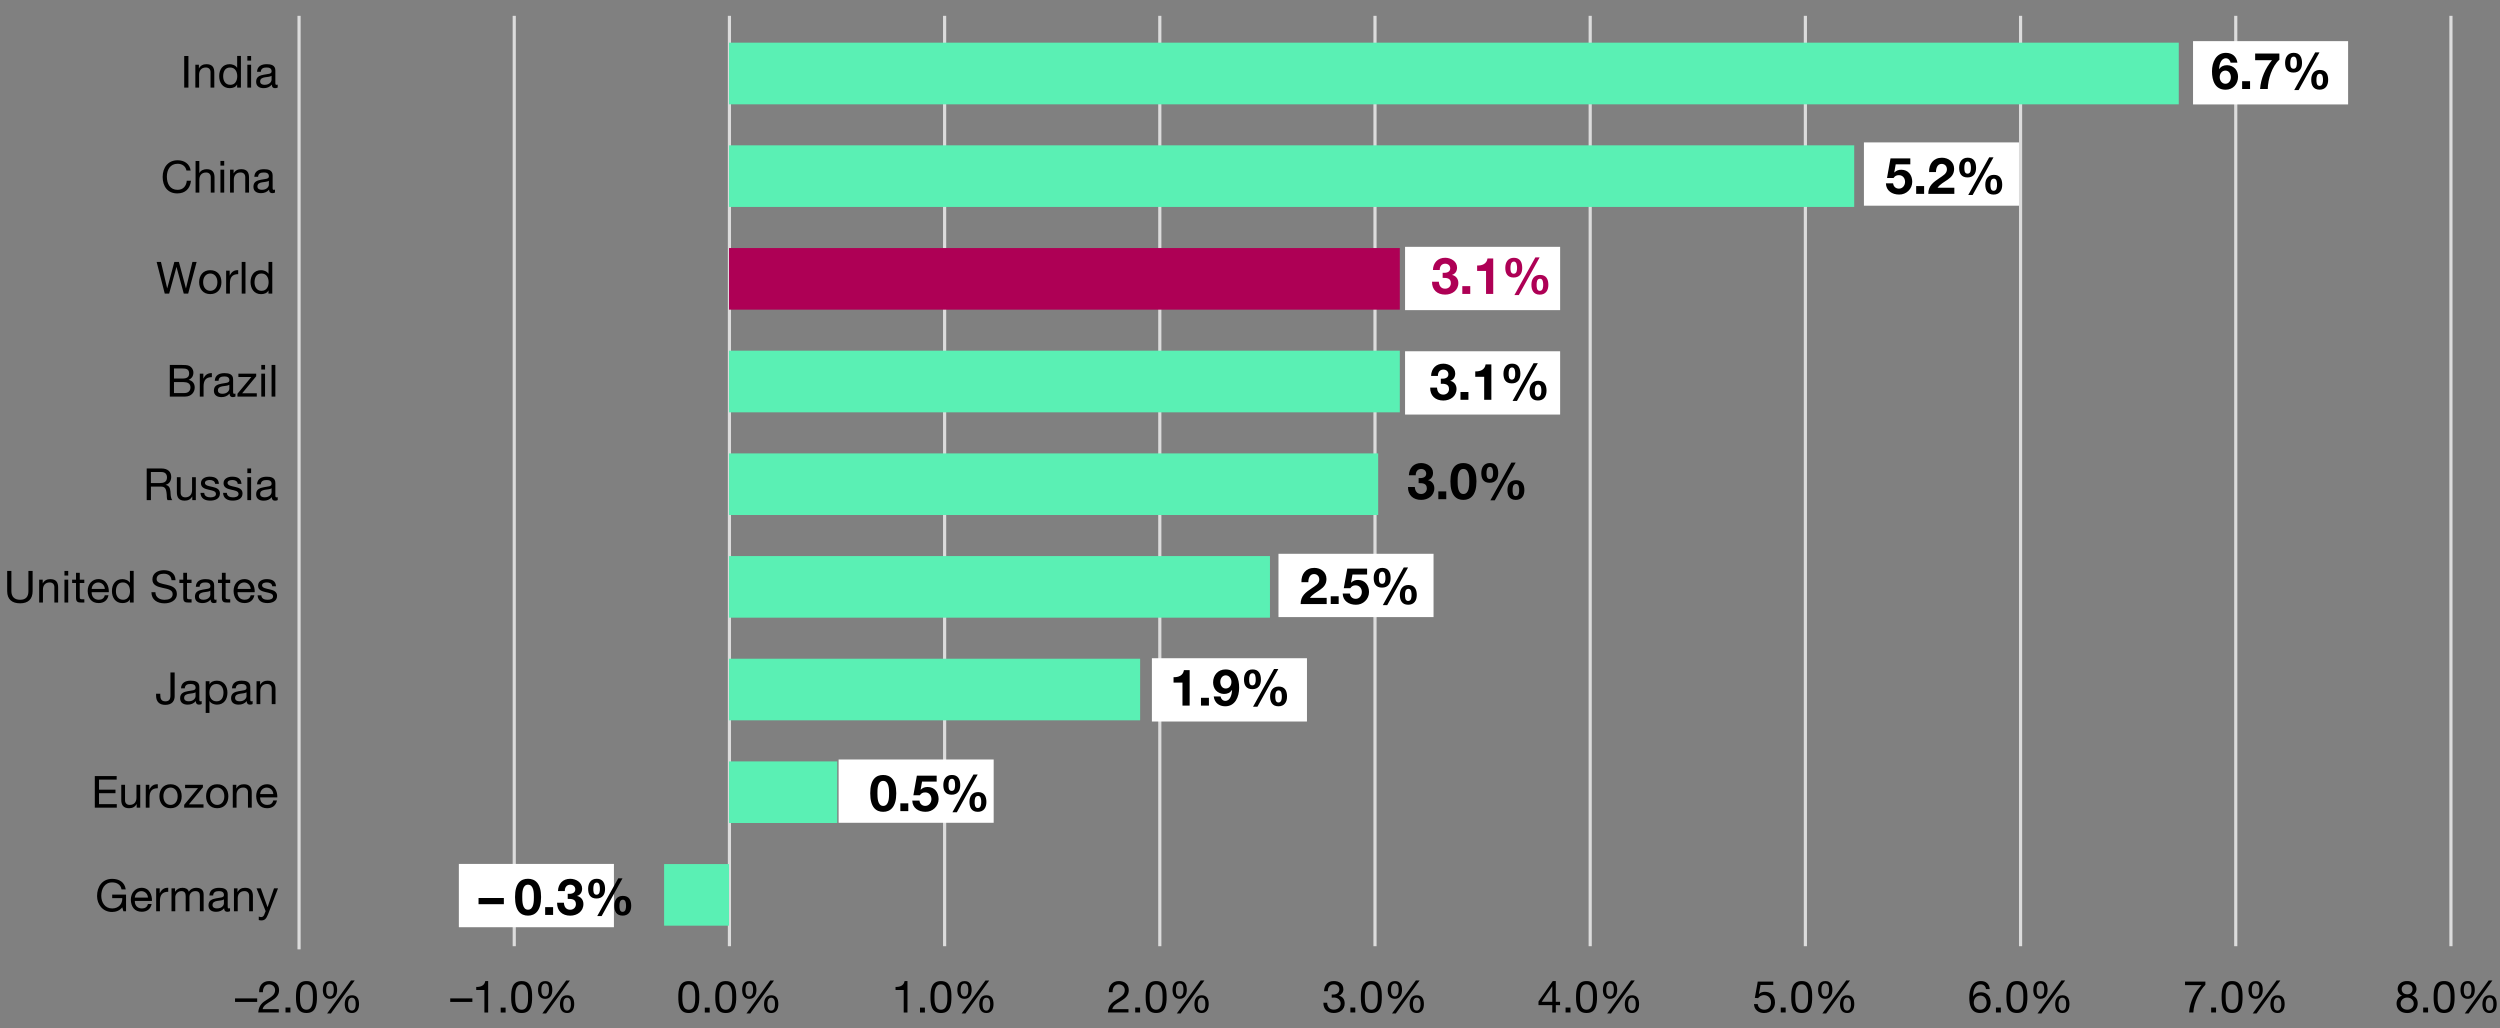 <svg xmlns="http://www.w3.org/2000/svg" width="790" height="325" viewBox="0 0 790 325"><rect x="0" y="0" width="790" height="325" fill="#808080" stroke="none"/><path fill="none" stroke="#dcdcdc" d="M162.5 5v294M230.5 5v294M434.5 5v294M502.5 5v294M570.5 5v294M638.5 5v294M706.5 5v294M774.5 5v294M298.5 5v294M366.5 5v294M94.5 5v295"/><g fill="none"><path d="M89.41 315.8v1.78H81.6v-1.78h7.81zM91.79 324.09v-1.48l2.18-1.83c5.25-4.33 7.62-6.62 7.65-9.31 0-1.81-1.01-3.48-4.08-3.48-1.87 0-3.41.82-4.36 1.5l-.89-1.7c1.42-1.04 3.45-1.81 5.82-1.81 4.43 0 6.29 2.63 6.29 5.17 0 3.29-2.75 5.94-7.08 9.55l-1.64 1.31v.05h9.23v2H91.79zM770.44 319.58c0-2.25 1.55-3.83 4.08-4.76l-.03-.08c-2.28-.93-3.26-2.46-3.26-4 0-2.82 2.75-4.74 6.36-4.74 3.98 0 5.98 2.16 5.98 4.38 0 1.51-.85 3.12-3.38 4.16v.08c2.56.88 4.14 2.44 4.14 4.6 0 3.09-3.07 5.17-6.99 5.17-4.3 0-6.89-2.22-6.89-4.82zm11.06-.11c0-2.16-1.74-3.2-4.52-3.89-2.4.6-3.7 1.97-3.7 3.67-.1 1.81 1.49 3.39 4.11 3.39s4.11-1.34 4.11-3.17zm-7.65-8.9c0 1.78 1.55 2.74 3.92 3.28 1.77-.52 3.13-1.62 3.13-3.23 0-1.42-.98-2.9-3.48-2.9-2.31 0-3.57 1.31-3.57 2.85z"/></g><path fill="#5af0b4" d="M209.86 273.04h20.51v19.47h-20.51zM230.37 240.6h34.19v19.47h-34.19zM230.37 208.16h129.91v19.47H230.37zM230.37 175.71h170.94v19.47H230.37zM230.37 143.27H435.5v19.47H230.37zM230.37 110.82h211.97v19.47H230.37z"/><path fill="#ae0055" d="M230.37 78.38h211.97v19.47H230.37z"/><path fill="#5af0b4" d="M230.37 45.93h355.56V65.4H230.37zM230.37 13.49h458.12v19.47H230.37z"/><path fill="#fff" d="M693 13h49v20h-49zM145 273h49v20h-49zM444 78h49v20h-49zM444 111h49v20h-49zM404 175h49v20h-49zM364 208h49v20h-49zM265 240h49v20h-49zM589 45h49v20h-49z"/><g><path d="M448.3 151.07c.98.08 2.38-.11 2.38-1.39 0-.96-.75-1.49-1.58-1.49-1.15 0-1.74.85-1.73 2h-2.16c.08-2.31 1.55-3.87 3.87-3.87 1.79 0 3.76 1.1 3.76 3.11 0 1.07-.53 1.98-1.57 2.29v.03c1.23.27 1.98 1.28 1.98 2.54 0 2.35-1.98 3.68-4.16 3.68-2.51 0-4.21-1.5-4.16-4.08h2.16c.05 1.22.66 2.21 1.97 2.21 1.02 0 1.82-.69 1.82-1.76 0-1.7-1.49-1.67-2.59-1.67v-1.6zM454.51 155.28h2.51v2.46h-2.51v-2.46zM462.43 146.32c2.24 0 4.13 1.41 4.13 5.78s-1.89 5.87-4.13 5.87-4.1-1.41-4.1-5.87 1.87-5.78 4.1-5.78zm0 9.78c1.86 0 1.86-2.74 1.86-4 0-1.17 0-3.91-1.86-3.91s-1.82 2.74-1.82 3.91c0 1.26 0 4 1.82 4zM470.82 146.32c1.98 0 2.62 1.47 2.62 3.23s-.83 3.01-2.71 3.01c-1.97 0-2.64-1.31-2.64-3.07s.85-3.17 2.72-3.17zm-.07 5.04c.99 0 1.06-1.15 1.06-1.82s-.05-2.02-.99-2.02c-1.03 0-1.09 1.26-1.09 2 0 .69 0 1.84 1.03 1.84zm6.84-5.17h1.36l-6.6 11.91h-1.39l6.63-11.91zm1.49 5.54c1.99 0 2.62 1.41 2.62 3.15s-.83 3.09-2.71 3.09c-1.97 0-2.64-1.41-2.64-3.15s.85-3.09 2.72-3.09zm-.07 5.04c.99 0 1.05-1.25 1.05-1.92 0-.62-.05-1.92-.99-1.92-1.02 0-1.09 1.17-1.09 1.91 0 .69 0 1.94 1.03 1.94zM411.25 183.98c-.08-2.56 1.38-4.53 4.07-4.53 2.05 0 3.84 1.31 3.84 3.51 0 3.39-3.6 3.67-5.23 5.97h5.3v1.95H411c0-2.61 1.6-3.68 3.54-5.01.98-.69 2.35-1.36 2.35-2.74 0-1.07-.71-1.73-1.68-1.73-1.34 0-1.78 1.39-1.78 2.58h-2.18zM420.51 188.41h2.51v2.46h-2.51v-2.46zM432 181.55h-4.62l-.45 2.54.03.03c.62-.62 1.3-.86 2.19-.86 2.21 0 3.46 1.71 3.46 3.81 0 2.3-1.92 4.08-4.16 4.03-2.18 0-4.11-1.2-4.16-3.55h2.27c.11 1.01.83 1.68 1.84 1.68 1.19 0 1.94-1.04 1.94-2.16s-.72-2.1-1.94-2.1c-.82 0-1.26.27-1.71.9h-2.05l1.1-6.19H432v1.87zM436.82 179.45c1.98 0 2.62 1.47 2.62 3.23s-.83 3.01-2.71 3.01c-1.97 0-2.64-1.31-2.64-3.07s.85-3.17 2.72-3.17zm-.07 5.04c.99 0 1.06-1.15 1.06-1.82s-.05-2.02-.99-2.02c-1.03 0-1.09 1.26-1.09 2 0 .69 0 1.84 1.03 1.84zm6.84-5.17h1.36l-6.6 11.91h-1.39l6.63-11.91zm1.49 5.54c1.99 0 2.62 1.41 2.62 3.15s-.83 3.09-2.71 3.09c-1.97 0-2.64-1.41-2.64-3.15s.85-3.09 2.72-3.09zm-.07 5.04c.99 0 1.05-1.25 1.05-1.92 0-.62-.05-1.92-.99-1.92-1.02 0-1.09 1.17-1.09 1.91 0 .69 0 1.94 1.03 1.94zM704.87 19.8c-.14-.75-.72-1.39-1.5-1.39-1.63 0-2.1 2.18-2.15 3.41l.03.03c.62-.9 1.44-1.25 2.53-1.25.96 0 1.94.45 2.58 1.15.59.69.86 1.6.86 2.5 0 2.29-1.58 4.1-3.92 4.1-3.39 0-4.31-2.96-4.31-5.79s1.22-5.86 4.4-5.86c1.94 0 3.38 1.12 3.63 3.11h-2.16zm-3.44 4.59c0 1.04.66 2.08 1.81 2.08 1.09 0 1.71-1.02 1.71-2.05s-.54-2.11-1.71-2.11-1.81.98-1.81 2.08zM708.51 25.66h2.51v2.46h-2.51v-2.46zM720.28 18.87c-2.35 2.07-3.62 6.26-3.67 9.25h-2.43c.26-3.33 1.63-6.51 3.76-9.09h-5.31v-2.11h7.65v1.95zM724.82 16.69c1.98 0 2.62 1.47 2.62 3.23s-.83 3.01-2.71 3.01c-1.97 0-2.64-1.31-2.64-3.07s.85-3.17 2.72-3.17zm-.07 5.04c.99 0 1.06-1.15 1.06-1.82s-.05-2.02-.99-2.02c-1.02 0-1.09 1.26-1.09 2 0 .69 0 1.84 1.02 1.84zm6.84-5.17h1.36l-6.59 11.91h-1.39l6.63-11.91zm1.49 5.54c1.99 0 2.62 1.41 2.62 3.15s-.83 3.09-2.71 3.09c-1.97 0-2.64-1.41-2.64-3.15s.85-3.09 2.72-3.09zm-.07 5.04c.99 0 1.06-1.25 1.06-1.92 0-.62-.05-1.92-.99-1.92-1.02 0-1.09 1.17-1.09 1.91 0 .69 0 1.94 1.02 1.94zM603.66 51.93h-4.62l-.45 2.54.03.03c.62-.62 1.3-.86 2.19-.86 2.21 0 3.46 1.71 3.46 3.81 0 2.3-1.92 4.08-4.16 4.03-2.18 0-4.11-1.2-4.16-3.55h2.27c.11 1.01.83 1.68 1.84 1.68 1.19 0 1.94-1.04 1.94-2.16s-.72-2.1-1.94-2.1c-.82 0-1.26.27-1.71.9h-2.05l1.1-6.19h6.26v1.87zM605.51 58.8h2.51v2.46h-2.51V58.8zM609.59 54.37c-.08-2.56 1.38-4.53 4.07-4.53 2.05 0 3.84 1.31 3.84 3.51 0 3.39-3.6 3.67-5.23 5.97h5.3v1.95h-8.23c0-2.61 1.6-3.68 3.54-5.01.98-.69 2.35-1.36 2.35-2.74 0-1.07-.71-1.73-1.68-1.73-1.34 0-1.78 1.39-1.78 2.58h-2.18zM621.82 49.83c1.98 0 2.62 1.47 2.62 3.23s-.83 3.01-2.71 3.01c-1.97 0-2.64-1.31-2.64-3.07s.85-3.17 2.72-3.17zm-.07 5.05c.99 0 1.06-1.15 1.06-1.82s-.05-2.02-.99-2.02c-1.03 0-1.09 1.26-1.09 2 0 .69 0 1.84 1.03 1.84zm6.84-5.17h1.36l-6.6 11.91h-1.39l6.63-11.91zm1.49 5.54c1.99 0 2.62 1.41 2.62 3.15s-.83 3.09-2.71 3.09c-1.97 0-2.64-1.41-2.64-3.15s.85-3.09 2.72-3.09zm-.07 5.04c.99 0 1.05-1.25 1.05-1.92 0-.62-.05-1.92-.99-1.92-1.02 0-1.09 1.17-1.09 1.91 0 .69 0 1.94 1.03 1.94zM375.93 222.97h-2.27v-7.27h-2.82v-1.71c1.58.05 3.03-.51 3.28-2.22h1.81v11.21zM379.51 220.5h2.51v2.46h-2.51v-2.46zM385.69 220.09c.14.75.72 1.39 1.5 1.39 1.67 0 2.07-2.18 2.15-3.41l-.03-.03c-.62.9-1.44 1.25-2.53 1.25-.96 0-1.94-.45-2.58-1.15-.59-.69-.86-1.6-.86-2.5 0-2.29 1.57-4.1 3.92-4.1 3.39 0 4.31 2.96 4.31 5.79s-1.22 5.86-4.4 5.86c-1.94 0-3.38-1.12-3.63-3.1h2.16zm3.44-4.6c0-1.04-.66-2.08-1.81-2.08-1.09 0-1.71 1.03-1.71 2.05s.54 2.11 1.71 2.11 1.81-.98 1.81-2.08zM395.82 211.54c1.98 0 2.63 1.47 2.63 3.23s-.83 3.01-2.71 3.01c-1.97 0-2.64-1.31-2.64-3.07s.85-3.17 2.72-3.17zm-.07 5.04c.99 0 1.06-1.15 1.06-1.82s-.05-2.02-.99-2.02c-1.02 0-1.09 1.26-1.09 2 0 .69 0 1.84 1.02 1.84zm6.84-5.17h1.36l-6.6 11.91h-1.39l6.63-11.91zm1.49 5.54c1.99 0 2.62 1.41 2.62 3.15s-.83 3.09-2.71 3.09c-1.97 0-2.64-1.41-2.64-3.15s.85-3.09 2.72-3.09zm-.07 5.04c.99 0 1.05-1.25 1.05-1.92 0-.62-.05-1.92-.99-1.92-1.02 0-1.09 1.17-1.09 1.9 0 .69 0 1.94 1.03 1.94zM455.31 119.67c.98.08 2.38-.11 2.38-1.39 0-.96-.75-1.49-1.58-1.49-1.15 0-1.75.85-1.73 2h-2.16c.08-2.31 1.55-3.87 3.87-3.87 1.79 0 3.76 1.1 3.76 3.11 0 1.07-.53 1.98-1.57 2.29v.03c1.23.27 1.98 1.28 1.98 2.54 0 2.35-1.98 3.68-4.16 3.68-2.51 0-4.21-1.5-4.16-4.08h2.16c.05 1.22.66 2.21 1.97 2.21 1.02 0 1.82-.69 1.82-1.76 0-1.7-1.49-1.67-2.59-1.67v-1.6zM461.51 123.88h2.51v2.46h-2.51v-2.46zM471.27 126.34H469v-7.27h-2.82v-1.71c1.58.05 3.03-.51 3.28-2.22h1.81v11.2zM477.82 114.91c1.98 0 2.62 1.47 2.62 3.23s-.83 3.01-2.71 3.01c-1.97 0-2.64-1.31-2.64-3.07s.85-3.17 2.72-3.17zm-.07 5.04c.99 0 1.06-1.15 1.06-1.82s-.05-2.02-.99-2.02c-1.02 0-1.09 1.26-1.09 2 0 .69 0 1.84 1.02 1.84zm6.84-5.17h1.36l-6.59 11.91h-1.39l6.63-11.91zm1.49 5.54c1.99 0 2.62 1.41 2.62 3.15s-.83 3.09-2.71 3.09c-1.97 0-2.64-1.41-2.64-3.15s.85-3.09 2.72-3.09zm-.07 5.04c.99 0 1.06-1.25 1.06-1.92 0-.62-.05-1.92-.99-1.92-1.02 0-1.09 1.17-1.09 1.91 0 .69 0 1.94 1.02 1.94z"/><g fill="#ae0055"><path d="M455.89 86.21c.98.08 2.38-.11 2.38-1.39 0-.96-.75-1.49-1.58-1.49-1.15 0-1.75.85-1.73 2h-2.16c.08-2.31 1.55-3.88 3.87-3.88 1.79 0 3.76 1.11 3.76 3.11 0 1.07-.53 1.98-1.57 2.29v.03c1.23.27 1.98 1.28 1.98 2.54 0 2.35-1.98 3.68-4.16 3.68-2.51 0-4.21-1.5-4.16-4.08h2.16c.05 1.22.66 2.21 1.97 2.21 1.03 0 1.82-.69 1.82-1.76 0-1.7-1.49-1.66-2.59-1.66v-1.6zM462.09 90.42h2.51v2.46h-2.51v-2.46zM471.86 92.88h-2.27v-7.27h-2.82V83.9c1.58.05 3.03-.51 3.28-2.22h1.81v11.21zM478.4 81.46c1.98 0 2.62 1.47 2.62 3.23s-.83 3.01-2.71 3.01c-1.97 0-2.64-1.31-2.64-3.07s.85-3.17 2.72-3.17zm-.07 5.04c.99 0 1.06-1.15 1.06-1.82s-.05-2.02-.99-2.02c-1.02 0-1.09 1.26-1.09 2 0 .69 0 1.84 1.02 1.84zm6.84-5.17h1.36l-6.59 11.91h-1.39l6.63-11.91zm1.49 5.54c1.98 0 2.62 1.41 2.62 3.15s-.83 3.09-2.71 3.09c-1.97 0-2.64-1.41-2.64-3.15s.85-3.09 2.72-3.09zm-.07 5.04c.99 0 1.06-1.25 1.06-1.92 0-.62-.05-1.92-.99-1.92-1.03 0-1.09 1.17-1.09 1.9 0 .69 0 1.94 1.02 1.94z"/></g><path d="M279.09 244.89c2.24 0 4.13 1.41 4.13 5.78s-1.89 5.87-4.13 5.87-4.1-1.41-4.1-5.87 1.87-5.78 4.1-5.78zm0 9.78c1.86 0 1.86-2.74 1.86-4 0-1.17 0-3.91-1.86-3.91s-1.82 2.74-1.82 3.91c0 1.26 0 4 1.82 4zM284.51 253.85h2.51v2.46h-2.51v-2.46zM296 246.98h-4.63l-.45 2.54.03.03c.62-.62 1.3-.86 2.19-.86 2.21 0 3.46 1.71 3.46 3.81 0 2.3-1.92 4.08-4.16 4.03-2.18 0-4.11-1.2-4.16-3.55h2.27c.11 1.01.83 1.68 1.84 1.68 1.18 0 1.94-1.04 1.94-2.16s-.72-2.1-1.94-2.1c-.82 0-1.26.27-1.71.9h-2.05l1.1-6.19h6.26v1.87zM300.82 244.89c1.98 0 2.62 1.47 2.62 3.23s-.83 3.01-2.71 3.01c-1.97 0-2.64-1.31-2.64-3.07s.85-3.17 2.72-3.17zm-.07 5.04c.99 0 1.06-1.15 1.06-1.82s-.05-2.02-.99-2.02c-1.02 0-1.09 1.26-1.09 2 0 .69 0 1.84 1.02 1.84zm6.84-5.17h1.36l-6.59 11.91h-1.39l6.63-11.91zm1.49 5.54c1.99 0 2.62 1.41 2.62 3.15s-.83 3.09-2.71 3.09c-1.97 0-2.64-1.41-2.64-3.15s.85-3.09 2.72-3.09zm-.07 5.04c.99 0 1.06-1.25 1.06-1.92 0-.62-.05-1.92-.99-1.92-1.02 0-1.09 1.17-1.09 1.91 0 .69 0 1.94 1.02 1.94z"/><g><path d="M151.22 283.77h8v1.95h-8v-1.95zM166.85 277.69c2.24 0 4.13 1.41 4.13 5.78s-1.89 5.87-4.13 5.87-4.1-1.41-4.1-5.87 1.87-5.78 4.1-5.78zm0 9.78c1.86 0 1.86-2.74 1.86-4 0-1.17 0-3.91-1.86-3.91s-1.82 2.74-1.82 3.91c0 1.26 0 4 1.82 4zM172.27 286.66h2.51v2.46h-2.51v-2.46zM179.41 282.45c.98.08 2.38-.11 2.38-1.39 0-.96-.75-1.49-1.58-1.49-1.15 0-1.75.85-1.73 2h-2.16c.08-2.31 1.55-3.87 3.87-3.87 1.79 0 3.76 1.1 3.76 3.11 0 1.07-.53 1.98-1.57 2.29v.03c1.23.27 1.98 1.28 1.98 2.54 0 2.35-1.98 3.68-4.16 3.68-2.51 0-4.21-1.5-4.16-4.08h2.16c.05 1.22.66 2.21 1.97 2.21 1.02 0 1.82-.69 1.82-1.76 0-1.7-1.49-1.67-2.59-1.67v-1.6zM188.58 277.69c1.98 0 2.62 1.47 2.62 3.23s-.83 3.01-2.71 3.01c-1.97 0-2.64-1.31-2.64-3.07s.85-3.17 2.72-3.17zm-.07 5.04c.99 0 1.06-1.15 1.06-1.82s-.05-2.02-.99-2.02c-1.02 0-1.09 1.26-1.09 2 0 .69 0 1.84 1.02 1.84zm6.84-5.17h1.36l-6.59 11.91h-1.39l6.63-11.91zm1.49 5.54c1.99 0 2.62 1.41 2.62 3.15s-.83 3.09-2.71 3.09c-1.97 0-2.64-1.41-2.64-3.15s.85-3.09 2.72-3.09zm-.07 5.04c.99 0 1.06-1.25 1.06-1.92 0-.62-.05-1.92-.99-1.92-1.02 0-1.09 1.17-1.09 1.91 0 .69 0 1.94 1.02 1.94z"/></g><g><path d="M29.96 245.23h6.91v1.12h-5.58v3.18h5.2v1.12h-5.2v3.46h5.62v1.12h-6.95v-10zM44.31 255.23h-1.12v-1.15h-.03c-.5.9-1.3 1.32-2.35 1.32-1.91 0-2.49-1.09-2.49-2.65v-4.76h1.19v4.9c0 .9.56 1.46 1.47 1.46 1.44 0 2.14-.97 2.14-2.27v-4.09h1.19v7.24zM46.06 247.99h1.12v1.53h.03c.57-1.18 1.37-1.74 2.66-1.7v1.26c-1.92 0-2.62 1.08-2.62 2.93v3.22h-1.19v-7.24zM53.89 247.82c2.3 0 3.52 1.67 3.52 3.8s-1.22 3.78-3.52 3.78-3.52-1.67-3.52-3.78 1.22-3.8 3.52-3.8zm0 6.53c1.25 0 2.25-.98 2.25-2.73s-1.01-2.75-2.25-2.75-2.26.99-2.26 2.75 1.01 2.73 2.26 2.73zM58.21 254.32l4.37-5.28h-4.09v-1.05h5.63v.81l-4.43 5.38h4.62v1.05H58.2v-.91zM68.64 247.82c2.3 0 3.52 1.67 3.52 3.8s-1.22 3.78-3.52 3.78-3.52-1.67-3.52-3.78 1.22-3.8 3.52-3.8zm0 6.53c1.25 0 2.25-.98 2.25-2.73s-1.01-2.75-2.25-2.75-2.26.99-2.26 2.75 1.01 2.73 2.26 2.73zM73.56 247.99h1.12v1.15h.03c.5-.9 1.3-1.32 2.35-1.32 1.91 0 2.49 1.09 2.49 2.65v4.76h-1.19v-4.9c0-.9-.56-1.46-1.47-1.46-1.44 0-2.14.97-2.14 2.27v4.09h-1.19v-7.24zM87.52 252.94c-.32 1.61-1.46 2.46-3.1 2.46-2.31 0-3.4-1.61-3.47-3.81 0-2.19 1.43-3.77 3.4-3.77 2.56 0 3.35 2.4 3.28 4.15h-5.42c-.04 1.26.67 2.38 2.26 2.38.99 0 1.67-.46 1.88-1.41h1.18zm-1.15-2.02c-.07-1.13-.9-2.04-2.09-2.04s-2 .92-2.07 2.04h4.16z"/></g><g><path d="M58.21 17.69h1.33v10h-1.33v-10zM61.73 20.45h1.12v1.15h.03c.5-.9 1.3-1.32 2.35-1.32 1.91 0 2.49 1.09 2.49 2.65v4.76h-1.19v-4.9c0-.9-.56-1.46-1.47-1.46-1.44 0-2.14.97-2.14 2.27v4.09h-1.19v-7.24zM76.12 27.69h-1.19v-.98h-.03c-.39.8-1.3 1.15-2.31 1.15-2.23 0-3.33-1.76-3.33-3.81s1.09-3.77 3.31-3.77c.73 0 1.82.28 2.34 1.13h.03v-3.73h1.19v10zm-3.36-.88c1.61 0 2.21-1.39 2.21-2.73 0-1.41-.64-2.75-2.28-2.75s-2.17 1.39-2.17 2.8.7 2.67 2.24 2.67zM79.35 19.15h-1.19v-1.46h1.19v1.46zm-1.19 1.3h1.19v7.24h-1.19v-7.24zM87.75 27.66c-.21.13-.5.2-.85.2-.62 0-1.01-.34-1.01-1.12-.66.78-1.54 1.12-2.55 1.12-1.32 0-2.4-.57-2.4-2.03 0-1.64 1.22-2 2.45-2.23 1.3-.27 2.44-.15 2.44-1.06 0-1.05-.87-1.21-1.61-1.21-1.01 0-1.75.31-1.81 1.37h-1.19c.07-1.79 1.44-2.42 3.07-2.42 1.3 0 2.72.29 2.72 1.99V26c0 .56 0 .81.38.81.11 0 .24-.03.36-.07v.92zm-1.93-3.71c-.92.69-3.61.01-3.61 1.79 0 .78.67 1.06 1.4 1.06 1.57 0 2.21-.97 2.21-1.64v-1.22z"/></g><g><path d="M59.46 92.78h-1.39l-2.28-8.4h-.03l-2.31 8.4h-1.39l-2.56-10h1.36l1.96 8.32h.03l2.24-8.32h1.44l2.21 8.32h.03l2.03-8.32h1.33l-2.67 10zM66.45 85.37c2.3 0 3.52 1.67 3.52 3.79s-1.22 3.78-3.52 3.78-3.52-1.67-3.52-3.78 1.22-3.79 3.52-3.79zm0 6.53c1.25 0 2.25-.98 2.25-2.73s-1.01-2.74-2.25-2.74-2.26.99-2.26 2.74 1.01 2.73 2.26 2.73zM71.46 85.54h1.12v1.53h.03c.57-1.18 1.37-1.74 2.66-1.7v1.26c-1.92 0-2.62 1.08-2.62 2.93v3.22h-1.19v-7.24zM76.38 82.78h1.19v10h-1.19v-10zM86.03 92.78h-1.19v-.98h-.03c-.39.8-1.3 1.15-2.31 1.15-2.23 0-3.33-1.77-3.33-3.81s1.09-3.77 3.31-3.77c.73 0 1.82.28 2.34 1.13h.03v-3.73h1.19v10zm-3.36-.88c1.61 0 2.21-1.39 2.21-2.73 0-1.41-.64-2.74-2.28-2.74s-2.17 1.39-2.17 2.8.7 2.68 2.24 2.68z"/></g><g><path d="M53.65 115.32h3.63c.87 0 2.06 0 2.65.36.66.39 1.18 1.09 1.18 2.09 0 1.06-.55 1.86-1.49 2.24v.03c1.23.27 1.91 1.18 1.91 2.41 0 1.46-1.06 2.87-3.04 2.87h-4.83v-10zm1.33 4.3h2.66c1.51 0 2.13-.53 2.13-1.6 0-1.4-.97-1.58-2.13-1.58h-2.66v3.18zm0 4.58h3.33c1.16 0 1.88-.69 1.88-1.79 0-1.3-1.05-1.67-2.17-1.67h-3.04v3.46zM63.14 118.08h1.12v1.53h.03c.57-1.18 1.37-1.74 2.66-1.7v1.26c-1.92 0-2.62 1.08-2.62 2.93v3.22h-1.19v-7.24zM74.4 125.29c-.21.13-.5.2-.85.2-.62 0-1.01-.34-1.01-1.12-.66.78-1.54 1.12-2.55 1.12-1.32 0-2.4-.57-2.4-2.03 0-1.64 1.22-2 2.45-2.23 1.3-.27 2.44-.15 2.44-1.07 0-1.05-.87-1.2-1.61-1.2-1.01 0-1.75.31-1.81 1.37h-1.19c.07-1.79 1.44-2.42 3.07-2.42 1.3 0 2.72.29 2.72 1.99v3.73c0 .56 0 .81.38.81.11 0 .24-.03.36-.07v.92zm-1.93-3.71c-.92.69-3.61.01-3.61 1.79 0 .78.67 1.06 1.4 1.06 1.57 0 2.21-.97 2.21-1.64v-1.22zM75.05 124.41l4.37-5.28h-4.09v-1.05h5.63v.81l-4.43 5.38h4.62v1.05h-6.11v-.91zM83.76 116.78h-1.19v-1.46h1.19v1.46zm-1.19 1.3h1.19v7.24h-1.19v-7.24zM85.82 115.32h1.19v10h-1.19v-10z"/></g><g><path d="M10.31 186.8c0 2.54-1.43 3.85-3.94 3.85s-4.1-1.19-4.1-3.85v-6.39H3.6v6.39c0 1.78.99 2.73 2.77 2.73s2.61-.95 2.61-2.73v-6.39h1.33v6.39zM12.38 183.17h1.12v1.15h.03c.5-.9 1.3-1.32 2.35-1.32 1.91 0 2.49 1.09 2.49 2.65v4.76h-1.19v-4.9c0-.9-.56-1.46-1.47-1.46-1.44 0-2.14.97-2.14 2.27v4.09h-1.19v-7.24zM21.56 181.87h-1.19v-1.46h1.19v1.46zm-1.19 1.3h1.19v7.24h-1.19v-7.24zM25.2 183.17h1.44v1.05H25.2v4.5c0 .56.15.64.9.64h.55v1.05h-.91c-1.23 0-1.72-.25-1.72-1.58v-4.61h-1.23v-1.05h1.23V181h1.19v2.17zM34.28 188.11c-.32 1.61-1.46 2.46-3.1 2.46-2.31 0-3.4-1.61-3.47-3.81 0-2.19 1.43-3.77 3.4-3.77 2.56 0 3.35 2.4 3.28 4.15h-5.42c-.04 1.26.67 2.38 2.26 2.38.99 0 1.67-.46 1.88-1.41h1.18zm-1.15-2.01c-.07-1.13-.9-2.04-2.09-2.04s-2 .92-2.07 2.04h4.16zM42.23 190.41h-1.19v-.98h-.03c-.39.8-1.3 1.15-2.31 1.15-2.23 0-3.33-1.76-3.33-3.81s1.09-3.77 3.31-3.77c.73 0 1.82.28 2.34 1.13h.03v-3.73h1.19v10zm-3.36-.88c1.61 0 2.21-1.39 2.21-2.73 0-1.41-.64-2.75-2.28-2.75s-2.17 1.39-2.17 2.8.7 2.67 2.24 2.67zM54.21 183.34c-.15-1.44-1.09-2.04-2.48-2.04-1.13 0-2.24.41-2.24 1.71 0 2.47 6.4.73 6.4 4.67 0 2.13-2.09 2.98-3.91 2.98-2.24 0-4.13-1.11-4.13-3.53h1.26c0 1.68 1.4 2.41 2.91 2.41 1.21 0 2.54-.38 2.54-1.82 0-2.75-6.4-.94-6.4-4.61 0-2.02 1.79-2.93 3.63-2.93 2.04 0 3.61.97 3.68 3.17h-1.26zM59.09 183.17h1.44v1.05h-1.44v4.5c0 .56.15.64.9.64h.55v1.05h-.91c-1.23 0-1.72-.25-1.72-1.58v-4.61h-1.23v-1.05h1.23V181h1.19v2.17zM68.41 190.38c-.21.13-.5.2-.85.2-.62 0-1.01-.34-1.01-1.12-.66.78-1.54 1.12-2.55 1.12-1.32 0-2.4-.57-2.4-2.03 0-1.64 1.22-2 2.45-2.23 1.3-.27 2.44-.15 2.44-1.06 0-1.05-.87-1.21-1.61-1.21-1.01 0-1.75.31-1.81 1.37h-1.19c.07-1.79 1.44-2.42 3.07-2.42 1.3 0 2.72.29 2.72 1.99v3.73c0 .56 0 .81.38.81.11 0 .24-.03.36-.07v.92zm-1.94-3.71c-.92.69-3.61.01-3.61 1.79 0 .78.67 1.06 1.4 1.06 1.57 0 2.21-.97 2.21-1.64v-1.22zM71.3 183.17h1.44v1.05H71.3v4.5c0 .56.15.64.9.64h.55v1.05h-.91c-1.23 0-1.72-.25-1.72-1.58v-4.61h-1.23v-1.05h1.23V181h1.19v2.17zM80.38 188.11c-.32 1.61-1.46 2.46-3.1 2.46-2.31 0-3.4-1.61-3.47-3.81 0-2.19 1.43-3.77 3.4-3.77 2.56 0 3.35 2.4 3.28 4.15h-5.42c-.04 1.26.67 2.38 2.26 2.38.99 0 1.67-.46 1.88-1.41h1.18zm-1.15-2.01c-.07-1.13-.9-2.04-2.09-2.04s-2 .92-2.07 2.04h4.16zM82.59 188.13c.04 1.06.98 1.4 1.95 1.4.74 0 1.75-.17 1.75-1.08 0-1.86-4.74-.6-4.74-3.39 0-1.46 1.43-2.06 2.7-2.06 1.62 0 2.86.5 2.97 2.27h-1.19c-.07-.92-.91-1.22-1.68-1.22-.71 0-1.54.2-1.54.92 0 .84 1.26 1.01 2.37 1.26 1.19.27 2.37.67 2.37 2.06 0 1.74-1.61 2.28-3.08 2.28-1.62 0-3-.66-3.07-2.45h1.19z"/></g><g><path d="M58.92 53.88c-.29-1.41-1.4-2.13-2.8-2.13-2.38 0-3.39 1.96-3.39 4.05 0 2.28 1.01 4.19 3.4 4.19 1.74 0 2.77-1.23 2.89-2.88h1.33c-.27 2.51-1.79 4.01-4.33 4.01-3.1 0-4.62-2.3-4.62-5.21s1.65-5.27 4.73-5.27c2.09 0 3.82 1.12 4.12 3.25h-1.33zM61.8 50.87h1.19v3.82h.03c.38-.88 1.43-1.23 2.28-1.23 1.91 0 2.49 1.09 2.49 2.65v4.76H66.6v-4.9c0-.9-.56-1.46-1.47-1.46-1.44 0-2.14.97-2.14 2.27v4.09H61.8v-10zM70.85 52.32h-1.19v-1.46h1.19v1.46zm-1.19 1.3h1.19v7.24h-1.19v-7.24zM72.7 53.62h1.12v1.15h.03c.5-.9 1.3-1.32 2.35-1.32 1.91 0 2.49 1.09 2.49 2.65v4.76H77.5v-4.9c0-.9-.56-1.46-1.47-1.46-1.44 0-2.14.97-2.14 2.27v4.09H72.7v-7.24zM86.89 60.84c-.21.13-.5.2-.85.2-.62 0-1.01-.34-1.01-1.12-.66.78-1.54 1.12-2.55 1.12-1.32 0-2.4-.57-2.4-2.03 0-1.64 1.22-2 2.45-2.23 1.3-.27 2.44-.15 2.44-1.07 0-1.05-.87-1.2-1.61-1.2-1.01 0-1.75.31-1.81 1.37h-1.19c.07-1.79 1.44-2.42 3.07-2.42 1.3 0 2.72.29 2.72 1.99v3.73c0 .56 0 .81.38.81.11 0 .24-.03.36-.07v.92zm-1.93-3.71c-.92.69-3.61.01-3.61 1.79 0 .78.67 1.06 1.4 1.06 1.57 0 2.21-.97 2.21-1.64v-1.22z"/></g><g><path d="M46.35 148.04h4.71c1.89 0 3.04 1.01 3.04 2.62 0 1.22-.52 2.2-1.74 2.54v.03c1.16.22 1.39 1.09 1.5 2.06.07.97.03 2.09.59 2.76h-1.48c-.38-.41-.17-1.48-.36-2.47-.15-.97-.38-1.81-1.67-1.81h-3.25v4.27h-1.33v-10zm4.11 4.61c1.23 0 2.31-.32 2.31-1.78 0-.99-.53-1.71-1.78-1.71h-3.31v3.49h2.77zM61.88 158.04h-1.12v-1.15h-.03c-.5.9-1.3 1.32-2.35 1.32-1.91 0-2.49-1.09-2.49-2.65v-4.76h1.19v4.9c0 .9.56 1.46 1.47 1.46 1.44 0 2.14-.97 2.14-2.27v-4.09h1.19v7.24zM64.54 155.76c.04 1.06.98 1.4 1.95 1.4.74 0 1.75-.17 1.75-1.08 0-1.86-4.74-.6-4.74-3.39 0-1.46 1.43-2.06 2.7-2.06 1.62 0 2.86.5 2.97 2.27h-1.19c-.07-.92-.91-1.22-1.68-1.22-.71 0-1.54.2-1.54.92 0 .84 1.26 1.01 2.37 1.26 1.19.27 2.37.67 2.37 2.06 0 1.74-1.61 2.28-3.08 2.28-1.62 0-3-.66-3.07-2.45h1.19zM71.68 155.76c.04 1.06.98 1.4 1.95 1.4.74 0 1.75-.17 1.75-1.08 0-1.86-4.74-.6-4.74-3.39 0-1.46 1.43-2.06 2.7-2.06 1.62 0 2.86.5 2.97 2.27h-1.19c-.07-.92-.91-1.22-1.68-1.22-.71 0-1.54.2-1.54.92 0 .84 1.26 1.01 2.37 1.26 1.19.27 2.37.67 2.37 2.06 0 1.74-1.61 2.28-3.08 2.28-1.62 0-3-.66-3.07-2.45h1.19zM79.35 149.5h-1.19v-1.46h1.19v1.46zm-1.19 1.3h1.19v7.24h-1.19v-7.24zM87.75 158.02c-.21.13-.5.2-.85.2-.62 0-1.01-.34-1.01-1.12-.66.78-1.54 1.12-2.55 1.12-1.32 0-2.4-.57-2.4-2.03 0-1.64 1.22-2 2.45-2.23 1.3-.27 2.44-.15 2.44-1.07 0-1.05-.87-1.2-1.61-1.2-1.01 0-1.75.31-1.81 1.37h-1.19c.07-1.79 1.44-2.42 3.07-2.42 1.3 0 2.72.29 2.72 1.99v3.73c0 .56 0 .81.38.81.11 0 .24-.03.36-.07v.92zm-1.93-3.72c-.92.69-3.61.01-3.61 1.79 0 .78.67 1.06 1.4 1.06 1.57 0 2.21-.97 2.21-1.64v-1.22z"/></g><g><path d="M55.19 220.01c0 1.34-.71 2.73-2.96 2.73-1.86 0-2.91-1.02-2.91-2.91v-.62h1.33v.42c0 1.16.31 1.99 1.61 1.99 1.22 0 1.6-.7 1.6-1.81v-7.31h1.33v7.51zM63.73 222.47c-.21.13-.5.2-.85.2-.62 0-1.01-.34-1.01-1.12-.66.78-1.54 1.12-2.55 1.12-1.32 0-2.4-.57-2.4-2.03 0-1.64 1.22-2 2.45-2.23 1.3-.27 2.44-.15 2.44-1.06 0-1.05-.87-1.21-1.61-1.21-1.01 0-1.75.31-1.81 1.37H57.2c.07-1.79 1.44-2.42 3.07-2.42 1.3 0 2.72.29 2.72 1.99v3.73c0 .56 0 .81.38.81.11 0 .24-.03.36-.07v.92zm-1.93-3.71c-.92.69-3.61.01-3.61 1.79 0 .78.67 1.06 1.4 1.06 1.57 0 2.21-.97 2.21-1.64v-1.22zM65.01 215.26h1.19v.98h.03c.39-.8 1.3-1.15 2.31-1.15 2.23 0 3.33 1.76 3.33 3.81s-1.09 3.77-3.31 3.77c-.73 0-1.82-.28-2.34-1.13h-.03v3.74H65v-10.02zm3.37.88c-1.61 0-2.21 1.39-2.21 2.73 0 1.42.64 2.75 2.28 2.75s2.17-1.39 2.17-2.8-.7-2.68-2.24-2.68zM79.83 222.47c-.21.13-.5.2-.85.2-.62 0-1.01-.34-1.01-1.12-.66.78-1.54 1.12-2.55 1.12-1.32 0-2.4-.57-2.4-2.03 0-1.64 1.22-2 2.45-2.23 1.3-.27 2.44-.15 2.44-1.06 0-1.05-.87-1.21-1.61-1.21-1.01 0-1.75.31-1.81 1.37H73.3c.07-1.79 1.44-2.42 3.07-2.42 1.3 0 2.72.29 2.72 1.99v3.73c0 .56 0 .81.38.81.11 0 .24-.03.36-.07v.92zm-1.93-3.71c-.92.69-3.61.01-3.61 1.79 0 .78.67 1.06 1.4 1.06 1.57 0 2.21-.97 2.21-1.64v-1.22zM81.07 215.26h1.12v1.15h.03c.5-.9 1.3-1.32 2.35-1.32 1.91 0 2.49 1.09 2.49 2.65v4.76h-1.19v-4.9c0-.9-.56-1.46-1.47-1.46-1.44 0-2.14.97-2.14 2.27v4.09h-1.19v-7.24z"/></g><g><path d="M38.64 286.71c-.78 1.04-2.04 1.48-3.21 1.48-2.98 0-4.76-2.42-4.76-5.04 0-2.91 1.6-5.43 4.76-5.43 2.17 0 3.94.98 4.3 3.32H38.4c-.27-1.51-1.47-2.2-2.97-2.2-2.42 0-3.43 2.12-3.43 4.24s1.21 3.99 3.43 3.99c2.07 0 3.28-1.43 3.21-3.26h-3.19v-1.12h4.38v5.27h-.84l-.35-1.25zM47.91 285.66c-.32 1.61-1.46 2.46-3.1 2.46-2.31 0-3.4-1.61-3.47-3.81 0-2.19 1.43-3.77 3.4-3.77 2.56 0 3.35 2.4 3.28 4.15H42.6c-.04 1.26.67 2.38 2.26 2.38.99 0 1.67-.46 1.88-1.41h1.18zm-1.15-2.02c-.07-1.13-.9-2.04-2.09-2.04s-2 .93-2.07 2.04h4.16zM49.35 280.71h1.12v1.53h.03c.57-1.18 1.37-1.74 2.66-1.7v1.26c-1.92 0-2.62 1.08-2.62 2.93v3.22h-1.19v-7.24zM54.19 280.71h1.12v1.06h.03c.55-.83 1.32-1.23 2.34-1.23.9 0 1.69.34 1.99 1.23.49-.78 1.33-1.23 2.27-1.23 1.44 0 2.41.6 2.41 2.1v5.31h-1.19v-4.75c0-.9-.24-1.61-1.4-1.61s-1.89.73-1.89 1.85v4.51h-1.19v-4.75c0-.94-.29-1.61-1.36-1.61-1.4 0-1.93 1.29-1.93 1.85v4.51H54.2v-7.24zM72.69 287.93c-.21.12-.5.2-.85.2-.62 0-1.01-.34-1.01-1.12-.66.78-1.54 1.12-2.55 1.12-1.32 0-2.4-.57-2.4-2.03 0-1.64 1.22-2 2.45-2.23 1.3-.27 2.44-.15 2.44-1.06 0-1.05-.87-1.21-1.61-1.21-1.01 0-1.75.31-1.81 1.37h-1.19c.07-1.79 1.44-2.42 3.07-2.42 1.3 0 2.72.29 2.72 1.99v3.72c0 .56 0 .81.38.81.11 0 .24-.03.36-.07v.92zm-1.93-3.72c-.92.69-3.61.02-3.61 1.79 0 .79.67 1.06 1.4 1.06 1.57 0 2.21-.96 2.21-1.64v-1.22zM73.93 280.71h1.12v1.15h.03c.5-.9 1.3-1.32 2.35-1.32 1.91 0 2.49 1.09 2.49 2.65v4.76h-1.19v-4.9c0-.9-.56-1.46-1.47-1.46-1.44 0-2.14.97-2.14 2.27v4.09h-1.19v-7.24zM84.7 288.92c-.56 1.4-1.04 1.93-2.1 1.93-.28 0-.56-.03-.83-.13v-1.09c.22.07.46.17.7.17.49 0 .76-.22.98-.66l.49-1.23-2.87-7.2h1.34l2.12 5.93h.03l2.03-5.93h1.26l-3.15 8.21z"/></g><g><path d="M491.64 316.57h1.34v1.05h-1.34v2.33h-1.12v-2.33h-4.36v-1.15l4.52-6.46h.95v6.56zm-1.12 0v-4.86h-.03l-3.31 4.86h3.33zM494.72 318.39h1.55v1.55h-1.55v-1.55zM501.34 310.01c3.11 0 3.31 2.87 3.31 5.06s-.2 5.04-3.31 5.04-3.31-2.86-3.31-5.04.2-5.06 3.31-5.06zm0 9.05c2.03 0 2.04-2.52 2.04-4.01s-.01-3.99-2.04-3.99-2.05 2.52-2.05 3.99.01 4.01 2.05 4.01zM508.79 310.01c1.74 0 2.24 1.28 2.24 2.8s-.62 2.82-2.24 2.82-2.27-1.25-2.27-2.77.55-2.84 2.27-2.84zm-.04 4.85c1.06 0 1.23-1.18 1.23-2.04s-.13-2.03-1.19-2.03-1.22 1.21-1.22 2.04.13 2.03 1.18 2.03zm6.65-5.03h1.19l-7.52 10.42h-1.2l7.54-10.42zm.31 4.67c1.74 0 2.24 1.28 2.24 2.8s-.62 2.82-2.24 2.82-2.27-1.25-2.27-2.77.55-2.84 2.27-2.84zm-.04 4.84c1.06 0 1.23-1.18 1.23-2.04s-.13-2.03-1.19-2.03-1.22 1.21-1.22 2.04.13 2.03 1.18 2.03z"/></g><g><path d="M627.57 312.55c-.11-.9-.71-1.49-1.67-1.49-2.02 0-2.37 2.24-2.41 3.77l.03.03c.56-.91 1.4-1.3 2.48-1.3 1.91 0 3.04 1.39 3.04 3.22 0 1.46-.81 3.33-3.32 3.33-2.96 0-3.42-2.7-3.42-4.78 0-2.73.83-5.32 3.66-5.32 1.64 0 2.65.91 2.8 2.54h-1.19zm-3.85 4.3c0 1.23.76 2.21 2.06 2.21s2-1.02 2-2.2-.64-2.25-2-2.25-2.06.99-2.06 2.24zM630.72 318.39h1.55v1.55h-1.55v-1.55zM637.34 310.01c3.11 0 3.31 2.87 3.31 5.06s-.2 5.04-3.31 5.04-3.31-2.86-3.31-5.04.2-5.06 3.31-5.06zm0 9.05c2.03 0 2.04-2.52 2.04-4.01s-.01-3.99-2.04-3.99-2.04 2.52-2.04 3.99.01 4.01 2.04 4.01zM644.79 310.01c1.74 0 2.24 1.28 2.24 2.8s-.62 2.82-2.24 2.82-2.27-1.25-2.27-2.77.54-2.84 2.27-2.84zm-.04 4.85c1.06 0 1.23-1.18 1.23-2.04s-.13-2.03-1.19-2.03-1.22 1.21-1.22 2.04.13 2.03 1.18 2.03zm6.65-5.03h1.19l-7.52 10.42h-1.21l7.54-10.42zm.31 4.67c1.74 0 2.24 1.28 2.24 2.8s-.62 2.82-2.24 2.82-2.27-1.25-2.27-2.77.55-2.84 2.27-2.84zm-.04 4.84c1.06 0 1.23-1.18 1.23-2.04s-.13-2.03-1.19-2.03-1.22 1.21-1.22 2.04.13 2.03 1.18 2.03z"/></g><g><path d="M560.35 311.23h-4.01l-.53 2.86.03.03c.43-.49 1.18-.71 1.85-.71 1.77 0 3.21 1.12 3.21 3.4 0 1.68-1.16 3.31-3.47 3.31-1.72 0-3.12-1.05-3.17-2.84h1.19c.07 1.02.9 1.79 2.09 1.79s2.1-.78 2.1-2.35c0-1.3-.9-2.26-2.24-2.26-.77 0-1.39.38-1.85.94l-1.02-.06.92-5.16h4.9v1.05zM562.72 318.39h1.55v1.55h-1.55v-1.55zM569.34 310.01c3.11 0 3.31 2.87 3.31 5.06s-.2 5.04-3.31 5.04-3.31-2.86-3.31-5.04.2-5.06 3.31-5.06zm0 9.05c2.03 0 2.04-2.52 2.04-4.01s-.01-3.99-2.04-3.99-2.04 2.52-2.04 3.99.01 4.01 2.04 4.01zM576.79 310.01c1.74 0 2.24 1.28 2.24 2.8s-.62 2.82-2.24 2.82-2.27-1.25-2.27-2.77.54-2.84 2.27-2.84zm-.04 4.85c1.06 0 1.23-1.18 1.23-2.04s-.13-2.03-1.19-2.03-1.22 1.21-1.22 2.04.13 2.03 1.18 2.03zm6.65-5.03h1.19l-7.52 10.42h-1.21l7.54-10.42zm.31 4.67c1.74 0 2.24 1.28 2.24 2.8s-.62 2.82-2.24 2.82-2.27-1.25-2.27-2.77.55-2.84 2.27-2.84zm-.04 4.84c1.06 0 1.23-1.18 1.23-2.04s-.13-2.03-1.19-2.03-1.22 1.21-1.22 2.04.13 2.03 1.18 2.03z"/></g><g><path d="M420.82 314.27c.1.01.18.01.27.01h.25c1.01 0 1.89-.56 1.89-1.62s-.76-1.6-1.76-1.6c-1.29 0-1.88.99-1.88 2.16h-1.19c.07-1.89 1.08-3.21 3.07-3.21 1.72 0 3.03.83 3.03 2.66 0 .88-.6 1.62-1.37 1.97v.03c1.22.27 1.79 1.22 1.79 2.41 0 1.97-1.55 3.03-3.42 3.03-2.02 0-3.35-1.18-3.31-3.24h1.19c.04 1.29.76 2.18 2.11 2.18 1.16 0 2.16-.73 2.16-1.92s-.94-1.9-2.12-1.9c-.25 0-.49.01-.71.04v-1.01zM426.72 318.39h1.55v1.55h-1.55v-1.55zM433.34 310.01c3.11 0 3.31 2.87 3.31 5.06s-.2 5.04-3.31 5.04-3.31-2.86-3.31-5.04.2-5.06 3.31-5.06zm0 9.05c2.03 0 2.04-2.52 2.04-4.01s-.01-3.99-2.04-3.99-2.05 2.52-2.05 3.99.01 4.01 2.05 4.01zM440.79 310.01c1.74 0 2.24 1.28 2.24 2.8s-.62 2.82-2.24 2.82-2.27-1.25-2.27-2.77.55-2.84 2.27-2.84zm-.04 4.85c1.06 0 1.23-1.18 1.23-2.04s-.13-2.03-1.19-2.03-1.22 1.21-1.22 2.04.13 2.03 1.18 2.03zm6.65-5.03h1.19l-7.52 10.42h-1.2l7.54-10.42zm.31 4.67c1.74 0 2.24 1.28 2.24 2.8s-.62 2.82-2.24 2.82-2.27-1.25-2.27-2.77.55-2.84 2.27-2.84zm-.04 4.84c1.06 0 1.23-1.18 1.23-2.04s-.13-2.03-1.19-2.03-1.22 1.21-1.22 2.04.13 2.03 1.18 2.03z"/></g><g><path d="M760.59 310.01c2.17 0 3.01 1.26 3.01 2.54 0 .9-.55 1.68-1.37 2.06 1.19.38 1.76 1.25 1.76 2.48 0 1.92-1.46 3.03-3.29 3.03s-3.38-1.01-3.38-3.03c0-1.18.62-2.09 1.74-2.48a2.228 2.228 0 01-1.39-2.06c0-1.62 1.39-2.54 2.91-2.54zm.12 9.05c1.19 0 2.03-.83 2.03-1.93s-.92-1.89-2.04-1.89c-1.18 0-2.1.74-2.1 1.9s.88 1.92 2.12 1.92zm0-4.87c.95 0 1.64-.59 1.64-1.6s-.7-1.53-1.67-1.53-1.74.53-1.74 1.53c0 1.08.8 1.6 1.77 1.6zM765.72 318.39h1.55v1.55h-1.55v-1.55zM772.34 310.01c3.11 0 3.31 2.87 3.31 5.06s-.2 5.04-3.31 5.04-3.31-2.86-3.31-5.04.2-5.06 3.31-5.06zm0 9.05c2.03 0 2.04-2.52 2.04-4.01s-.01-3.99-2.04-3.99-2.05 2.52-2.05 3.99.01 4.01 2.05 4.01zM779.79 310.01c1.74 0 2.24 1.28 2.24 2.8s-.62 2.82-2.24 2.82-2.27-1.25-2.27-2.77.55-2.84 2.27-2.84zm-.04 4.85c1.06 0 1.23-1.18 1.23-2.04s-.13-2.03-1.19-2.03-1.22 1.21-1.22 2.04.13 2.03 1.18 2.03zm6.65-5.03h1.19l-7.52 10.42h-1.2l7.54-10.42zm.31 4.67c1.74 0 2.24 1.28 2.24 2.8s-.62 2.82-2.24 2.82-2.27-1.25-2.27-2.77.55-2.84 2.27-2.84zm-.04 4.84c1.06 0 1.23-1.18 1.23-2.04s-.13-2.03-1.19-2.03-1.22 1.21-1.22 2.04.13 2.03 1.18 2.03z"/></g><g><path d="M696.9 311.2c-2 1.98-3.63 5.65-3.81 8.74h-1.33c.22-3.36 1.83-6.44 3.92-8.64h-5.21v-1.12h6.43v1.02zM698.72 318.39h1.55v1.55h-1.55v-1.55zM705.34 310.01c3.11 0 3.31 2.87 3.31 5.06s-.2 5.04-3.31 5.04-3.31-2.86-3.31-5.04.2-5.06 3.31-5.06zm0 9.05c2.03 0 2.04-2.52 2.04-4.01s-.01-3.99-2.04-3.99-2.04 2.52-2.04 3.99.01 4.01 2.04 4.01zM712.79 310.01c1.74 0 2.24 1.28 2.24 2.8s-.62 2.82-2.24 2.82-2.27-1.25-2.27-2.77.54-2.84 2.27-2.84zm-.04 4.85c1.06 0 1.23-1.18 1.23-2.04s-.13-2.03-1.19-2.03-1.22 1.21-1.22 2.04.13 2.03 1.18 2.03zm6.65-5.03h1.19l-7.52 10.42h-1.21l7.54-10.42zm.31 4.67c1.74 0 2.24 1.28 2.24 2.8s-.62 2.82-2.24 2.82-2.27-1.25-2.27-2.77.55-2.84 2.27-2.84zm-.04 4.84c1.06 0 1.23-1.18 1.23-2.04s-.13-2.03-1.19-2.03-1.22 1.21-1.22 2.04.13 2.03 1.18 2.03z"/></g><g><path d="M74.27 315.49h7v1.12h-7v-1.12zM81.89 313.53c-.11-2.02 1.09-3.52 3.19-3.52 1.72 0 3.11 1.01 3.11 2.86 0 1.75-1.18 2.62-2.41 3.4-1.23.74-2.56 1.4-2.79 2.62h5.1v1.05H81.6c.18-2.34 1.39-3.22 2.79-4.06 1.68-1.05 2.54-1.64 2.54-3.03 0-1.08-.87-1.79-1.92-1.79-1.39 0-1.98 1.27-1.93 2.47h-1.19zM90.22 318.39h1.55v1.55h-1.55v-1.55zM96.84 310.01c3.11 0 3.31 2.87 3.31 5.06s-.2 5.04-3.31 5.04-3.31-2.86-3.31-5.04.2-5.06 3.31-5.06zm0 9.05c2.03 0 2.04-2.52 2.04-4.01s-.01-3.99-2.04-3.99-2.05 2.52-2.05 3.99.01 4.01 2.05 4.01zM104.29 310.01c1.74 0 2.24 1.28 2.24 2.8s-.62 2.82-2.24 2.82-2.27-1.25-2.27-2.77.55-2.84 2.27-2.84zm-.04 4.85c1.06 0 1.23-1.18 1.23-2.04s-.13-2.03-1.19-2.03-1.22 1.21-1.22 2.04.13 2.03 1.18 2.03zm6.65-5.03h1.19l-7.52 10.42h-1.2l7.54-10.42zm.31 4.67c1.74 0 2.24 1.28 2.24 2.8s-.62 2.82-2.24 2.82-2.27-1.25-2.27-2.77.55-2.84 2.27-2.84zm-.04 4.84c1.06 0 1.23-1.18 1.23-2.04s-.13-2.03-1.19-2.03-1.22 1.21-1.22 2.04.13 2.03 1.18 2.03z"/></g><g><path d="M217.66 310.02c3.11 0 3.31 2.87 3.31 5.06s-.2 5.04-3.31 5.04-3.31-2.86-3.31-5.04.2-5.06 3.31-5.06zm0 9.05c2.03 0 2.04-2.52 2.04-4.01s-.01-3.99-2.04-3.99-2.05 2.52-2.05 3.99.01 4.01 2.05 4.01zM222.72 318.4h1.55v1.55h-1.55v-1.55zM229.34 310.02c3.11 0 3.31 2.87 3.31 5.06s-.2 5.04-3.31 5.04-3.31-2.86-3.31-5.04.2-5.06 3.31-5.06zm0 9.05c2.03 0 2.04-2.52 2.04-4.01s-.01-3.99-2.04-3.99-2.05 2.52-2.05 3.99.01 4.01 2.05 4.01zM236.79 310.02c1.74 0 2.24 1.28 2.24 2.8s-.62 2.82-2.24 2.82-2.27-1.25-2.27-2.77.55-2.84 2.27-2.84zm-.04 4.85c1.06 0 1.23-1.18 1.23-2.04s-.13-2.03-1.19-2.03-1.22 1.21-1.22 2.04.13 2.03 1.18 2.03zm6.65-5.03h1.19l-7.52 10.42h-1.2l7.54-10.42zm.31 4.66c1.74 0 2.24 1.28 2.24 2.8s-.62 2.82-2.24 2.82-2.27-1.25-2.27-2.77.55-2.84 2.27-2.84zm-.04 4.85c1.06 0 1.23-1.18 1.23-2.04s-.13-2.03-1.19-2.03-1.22 1.21-1.22 2.04.13 2.03 1.18 2.03z"/></g><g><path d="M286.76 319.95h-1.19v-7.12h-2.58v-.95c1.36 0 2.59-.35 2.86-1.86h.91v9.93zM290.72 318.4h1.55v1.55h-1.55v-1.55zM297.34 310.02c3.11 0 3.31 2.87 3.31 5.06s-.2 5.04-3.31 5.04-3.31-2.86-3.31-5.04.2-5.06 3.31-5.06zm0 9.05c2.03 0 2.04-2.52 2.04-4.01s-.01-3.99-2.04-3.99-2.05 2.52-2.05 3.99.01 4.01 2.05 4.01zM304.79 310.02c1.74 0 2.24 1.28 2.24 2.8s-.62 2.82-2.24 2.82-2.27-1.25-2.27-2.77.55-2.84 2.27-2.84zm-.04 4.85c1.06 0 1.23-1.18 1.23-2.04s-.13-2.03-1.19-2.03-1.22 1.21-1.22 2.04.13 2.03 1.18 2.03zm6.65-5.03h1.19l-7.52 10.42h-1.2l7.54-10.42zm.31 4.66c1.74 0 2.24 1.28 2.24 2.8s-.62 2.82-2.24 2.82-2.27-1.25-2.27-2.77.55-2.84 2.27-2.84zm-.04 4.85c1.06 0 1.23-1.18 1.23-2.04s-.13-2.03-1.19-2.03-1.22 1.21-1.22 2.04.13 2.03 1.18 2.03z"/></g><g><path d="M142.27 315.5h7v1.12h-7v-1.12zM154.26 319.95h-1.19v-7.12h-2.58v-.95c1.36 0 2.59-.35 2.86-1.86h.91v9.93zM158.22 318.4h1.55v1.55h-1.55v-1.55zM164.84 310.02c3.11 0 3.31 2.87 3.31 5.06s-.2 5.04-3.31 5.04-3.31-2.86-3.31-5.04.2-5.06 3.31-5.06zm0 9.05c2.03 0 2.04-2.52 2.04-4.01s-.01-3.99-2.04-3.99-2.05 2.52-2.05 3.99.01 4.01 2.05 4.01zM172.29 310.02c1.74 0 2.24 1.28 2.24 2.8s-.62 2.82-2.24 2.82-2.27-1.25-2.27-2.77.55-2.84 2.27-2.84zm-.04 4.85c1.06 0 1.23-1.18 1.23-2.04s-.13-2.03-1.19-2.03-1.22 1.21-1.22 2.04.13 2.03 1.18 2.03zm6.65-5.03h1.19l-7.52 10.42h-1.2l7.54-10.42zm.31 4.66c1.74 0 2.24 1.28 2.24 2.8s-.62 2.82-2.24 2.82-2.27-1.25-2.27-2.77.55-2.84 2.27-2.84zm-.04 4.85c1.06 0 1.23-1.18 1.23-2.04s-.13-2.03-1.19-2.03-1.22 1.21-1.22 2.04.13 2.03 1.18 2.03z"/></g><g><path d="M350.39 313.53c-.11-2.02 1.09-3.52 3.19-3.52 1.72 0 3.11 1.01 3.11 2.86 0 1.75-1.18 2.62-2.41 3.4-1.23.74-2.56 1.4-2.79 2.62h5.1v1.05h-6.49c.18-2.34 1.39-3.22 2.79-4.06 1.68-1.05 2.54-1.64 2.54-3.03 0-1.08-.87-1.79-1.92-1.79-1.39 0-1.98 1.27-1.93 2.47h-1.19zM358.72 318.39h1.55v1.55h-1.55v-1.55zM365.34 310.01c3.11 0 3.31 2.87 3.31 5.06s-.2 5.04-3.31 5.04-3.31-2.86-3.31-5.04.2-5.06 3.31-5.06zm0 9.05c2.03 0 2.04-2.52 2.04-4.01s-.01-3.99-2.04-3.99-2.05 2.52-2.05 3.99.01 4.01 2.05 4.01zM372.79 310.01c1.74 0 2.24 1.28 2.24 2.8s-.62 2.82-2.24 2.82-2.27-1.25-2.27-2.77.55-2.84 2.27-2.84zm-.04 4.85c1.06 0 1.23-1.18 1.23-2.04s-.13-2.03-1.19-2.03-1.22 1.21-1.22 2.04.13 2.03 1.18 2.03zm6.65-5.03h1.19l-7.52 10.42h-1.2l7.54-10.42zm.31 4.67c1.74 0 2.24 1.28 2.24 2.8s-.62 2.82-2.24 2.82-2.27-1.25-2.27-2.77.55-2.84 2.27-2.84zm-.04 4.84c1.06 0 1.23-1.18 1.23-2.04s-.13-2.03-1.19-2.03-1.22 1.21-1.22 2.04.13 2.03 1.18 2.03z"/></g></g></svg>